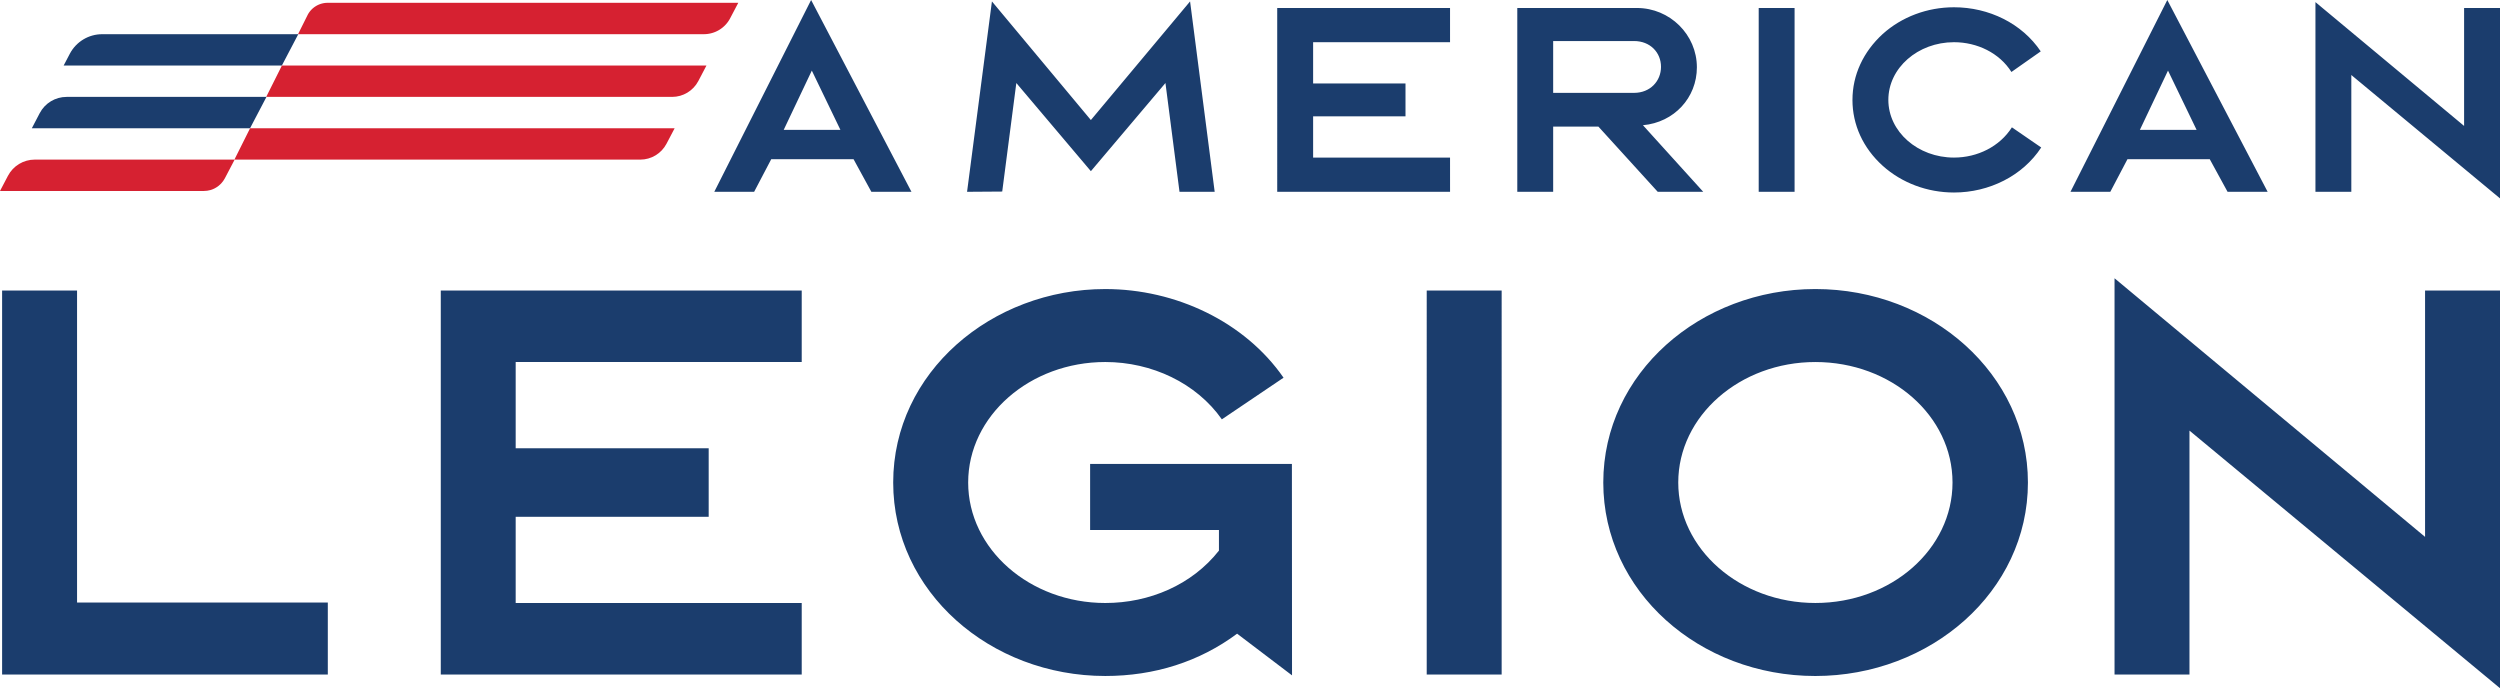 <svg xmlns="http://www.w3.org/2000/svg" viewBox="0 0 209.113 57.566"><title>American Legion</title><path fill="#1b3d6d" d="M.176 24.3h6.269v26.1H27.42v6.02H.176zM67.06 56.42H36.869V24.3H67.06v5.982H43.134v7.211h16.144v5.736H43.134v7.209H67.06zm41.002-17.616H91.183v5.53h10.776v1.722c-2.255 2.866-5.818 4.382-9.506 4.382-6.309 0-11.47-4.508-11.47-10.077 0-5.572 5.161-10.08 11.47-10.08 3.89 0 7.619 1.762 9.75 4.795l5.16-3.483c-3.234-4.671-9.011-7.415-14.91-7.415-9.505 0-17.741 6.965-17.741 16.183 0 9.135 8.113 16.182 17.74 16.182 4.111 0 7.872-1.193 11.027-3.539l4.593 3.487-.01-17.687zm11.276-14.503h6.268V56.42h-6.268zm14.769 16.059c0-9.135 8.112-16.183 17.74-16.183 9.71 0 17.779 7.13 17.779 16.183 0 9.135-8.152 16.184-17.78 16.184-9.708 0-17.739-7.09-17.739-16.184m29.212 0c0-5.572-5.122-10.078-11.473-10.078-6.308 0-11.468 4.506-11.468 10.078 0 5.571 5.16 10.077 11.468 10.077 6.351 0 11.473-4.505 11.473-10.077m13.552 16.06V23.276l25.974 21.631V24.301h6.268v33.265l-25.974-21.547v20.4zM63.08 16.045h-3.334L67.846 0l8.394 16.045h-3.354l-1.49-2.728H64.51l-1.431 2.728zm2.472-5.18h4.746l-2.393-4.96-2.353 4.96zm15.338 5.179L82.97.118l8.276 9.923L99.544.118l2.058 15.926H98.66l-1.176-9.1-6.237 7.374-6.236-7.374-1.18 9.079zm40.4 0h-14.457V.668h14.456V3.53h-11.453v3.45h7.727v2.75h-7.727v3.45h11.453zm12.41-5.453h-3.785v5.453h-3.001V.668h10c2.767 0 5.022 2.236 5.022 4.962 0 2.547-1.904 4.608-4.512 4.844l5.043 5.57h-3.806l-4.961-5.453zm2.98-2.823c1.352 0 2.255-.983 2.255-2.178 0-1.196-.903-2.157-2.255-2.157h-6.765v4.335h6.765zM147.107.669h3.001v15.376h-3.001zm7.843 7.686c0-2.08.902-4.02 2.529-5.51 1.59-1.433 3.726-2.237 5.962-2.237 2.924 0 5.687 1.352 7.257 3.689l-2.452 1.724c-.999-1.589-2.863-2.491-4.805-2.491-3.02 0-5.49 2.159-5.49 4.825 0 2.667 2.47 4.826 5.49 4.826 1.963 0 3.827-.923 4.845-2.53l2.452 1.686c-1.551 2.372-4.354 3.766-7.297 3.766-2.236 0-4.372-.805-5.962-2.236-1.647-1.49-2.53-3.432-2.53-5.512m21.568 7.69h-3.331L181.285 0l8.393 16.045h-3.352l-1.49-2.728h-6.885l-1.434 2.728zm2.473-5.18h4.746l-2.393-4.96-2.353 4.96zm14.686 5.179V.177l12.434 10.356V.668h3.003v15.926L196.677 6.275v9.769z"/><path fill="#d62131" d="M61.753.236H27.405c-.714 0-1.367.404-1.685 1.04l-.79 1.583h33.95a2.48 2.48 0 0 0 2.191-1.326l.682-1.297z"/><path fill="#1b3d6d" d="M24.95 2.86H8.55c-1.138 0-2.18.63-2.71 1.637l-.517.985h18.252L24.95 2.86z"/><path fill="#d62131" d="M59.09 5.482H23.58l-1.313 2.623h33.95c.921 0 1.765-.512 2.194-1.326l.68-1.297z"/><path fill="#1b3d6d" d="M22.29 8.105H5.571c-.943 0-1.807.521-2.246 1.355l-.663 1.268h18.252l1.376-2.623z"/><path fill="#d62131" d="M56.43 10.728H20.918l-1.312 2.623h33.95c.92 0 1.765-.512 2.192-1.326l.682-1.297z"/><path fill="#d62131" d="M19.628 13.35H2.91c-.943 0-1.808.522-2.245 1.356L0 15.974h17.056c.735 0 1.41-.41 1.752-1.06l.82-1.564z"/></svg>